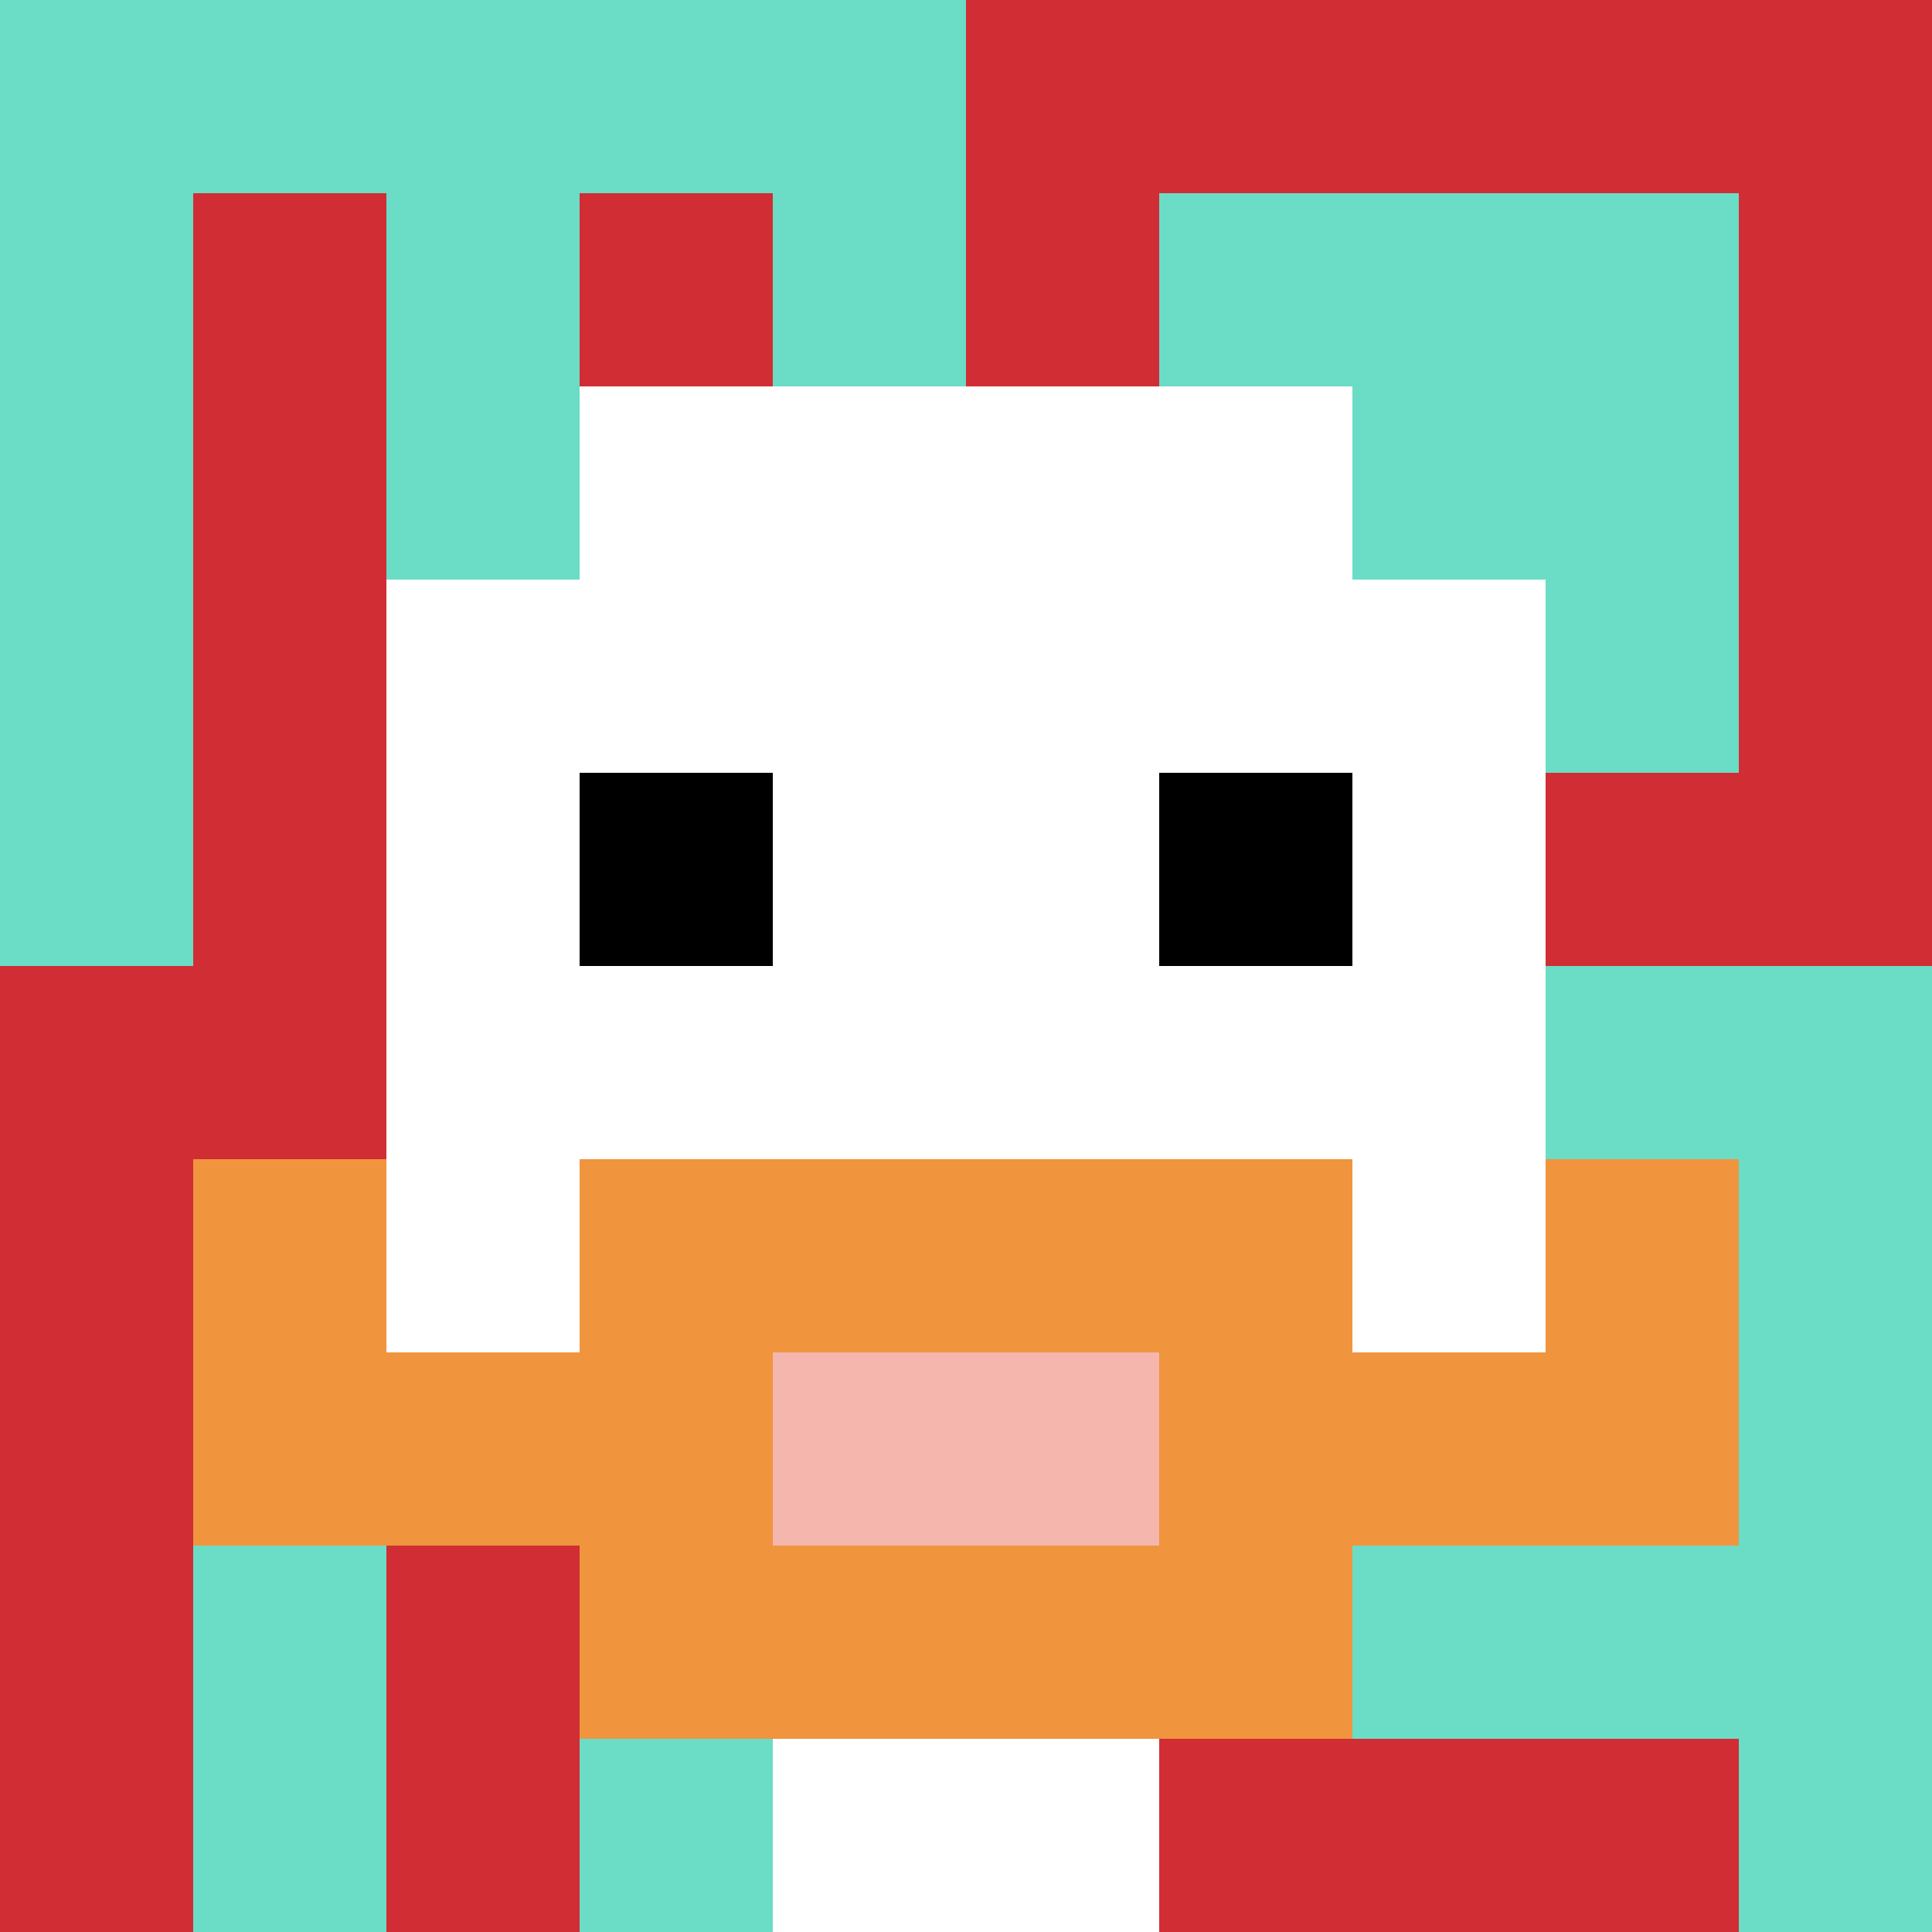<svg xmlns="http://www.w3.org/2000/svg" version="1.1" width="571" height="571"><title>'goose-pfp-373357' by Dmitri Cherniak</title><desc>seed=373357
backgroundColor=#ffffff
padding=0
innerPadding=0
timeout=500
dimension=1
border=false
Save=function(){return n.handleSave()}
frame=1553

Rendered at Sun Sep 15 2024 17:51:15 GMT+0800 (中国标准时间)
Generated in &lt;1ms
</desc><defs></defs><rect width="100%" height="100%" fill="#ffffff"></rect><g><g id="0-0"><rect x="0" y="0" height="571" width="571" fill="#D12D35"></rect><g><rect id="0-0-0-0-5-1" x="0" y="0" width="285.5" height="57.1" fill="#6BDCC5"></rect><rect id="0-0-0-0-1-5" x="0" y="0" width="57.1" height="285.5" fill="#6BDCC5"></rect><rect id="0-0-2-0-1-5" x="114.2" y="0" width="57.1" height="285.5" fill="#6BDCC5"></rect><rect id="0-0-4-0-1-5" x="228.4" y="0" width="57.1" height="285.5" fill="#6BDCC5"></rect><rect id="0-0-6-1-3-3" x="342.6" y="57.1" width="171.3" height="171.3" fill="#6BDCC5"></rect><rect id="0-0-1-6-1-4" x="57.1" y="342.6" width="57.1" height="228.4" fill="#6BDCC5"></rect><rect id="0-0-3-6-1-4" x="171.3" y="342.6" width="57.1" height="228.4" fill="#6BDCC5"></rect><rect id="0-0-5-5-5-1" x="285.5" y="285.5" width="285.5" height="57.1" fill="#6BDCC5"></rect><rect id="0-0-5-8-5-1" x="285.5" y="456.8" width="285.5" height="57.1" fill="#6BDCC5"></rect><rect id="0-0-5-5-1-5" x="285.5" y="285.5" width="57.1" height="285.5" fill="#6BDCC5"></rect><rect id="0-0-9-5-1-5" x="513.9" y="285.5" width="57.1" height="285.5" fill="#6BDCC5"></rect></g><g><rect id="0-0-3-2-4-7" x="171.3" y="114.2" width="228.4" height="399.7" fill="#ffffff"></rect><rect id="0-0-2-3-6-5" x="114.2" y="171.3" width="342.6" height="285.5" fill="#ffffff"></rect><rect id="0-0-4-8-2-2" x="228.4" y="456.8" width="114.2" height="114.2" fill="#ffffff"></rect><rect id="0-0-1-6-8-1" x="57.1" y="342.6" width="456.8" height="57.1" fill="#ffffff"></rect><rect id="0-0-1-7-8-1" x="57.1" y="399.7" width="456.8" height="57.1" fill="#F0943E"></rect><rect id="0-0-3-6-4-3" x="171.3" y="342.6" width="228.4" height="171.3" fill="#F0943E"></rect><rect id="0-0-4-7-2-1" x="228.4" y="399.7" width="114.2" height="57.1" fill="#F4B6AD"></rect><rect id="0-0-1-6-1-2" x="57.1" y="342.6" width="57.1" height="114.2" fill="#F0943E"></rect><rect id="0-0-8-6-1-2" x="456.8" y="342.6" width="57.1" height="114.2" fill="#F0943E"></rect><rect id="0-0-3-4-1-1" x="171.3" y="228.4" width="57.1" height="57.1" fill="#000000"></rect><rect id="0-0-6-4-1-1" x="342.6" y="228.4" width="57.1" height="57.1" fill="#000000"></rect></g><rect x="0" y="0" stroke="white" stroke-width="0" height="571" width="571" fill="none"></rect></g></g></svg>